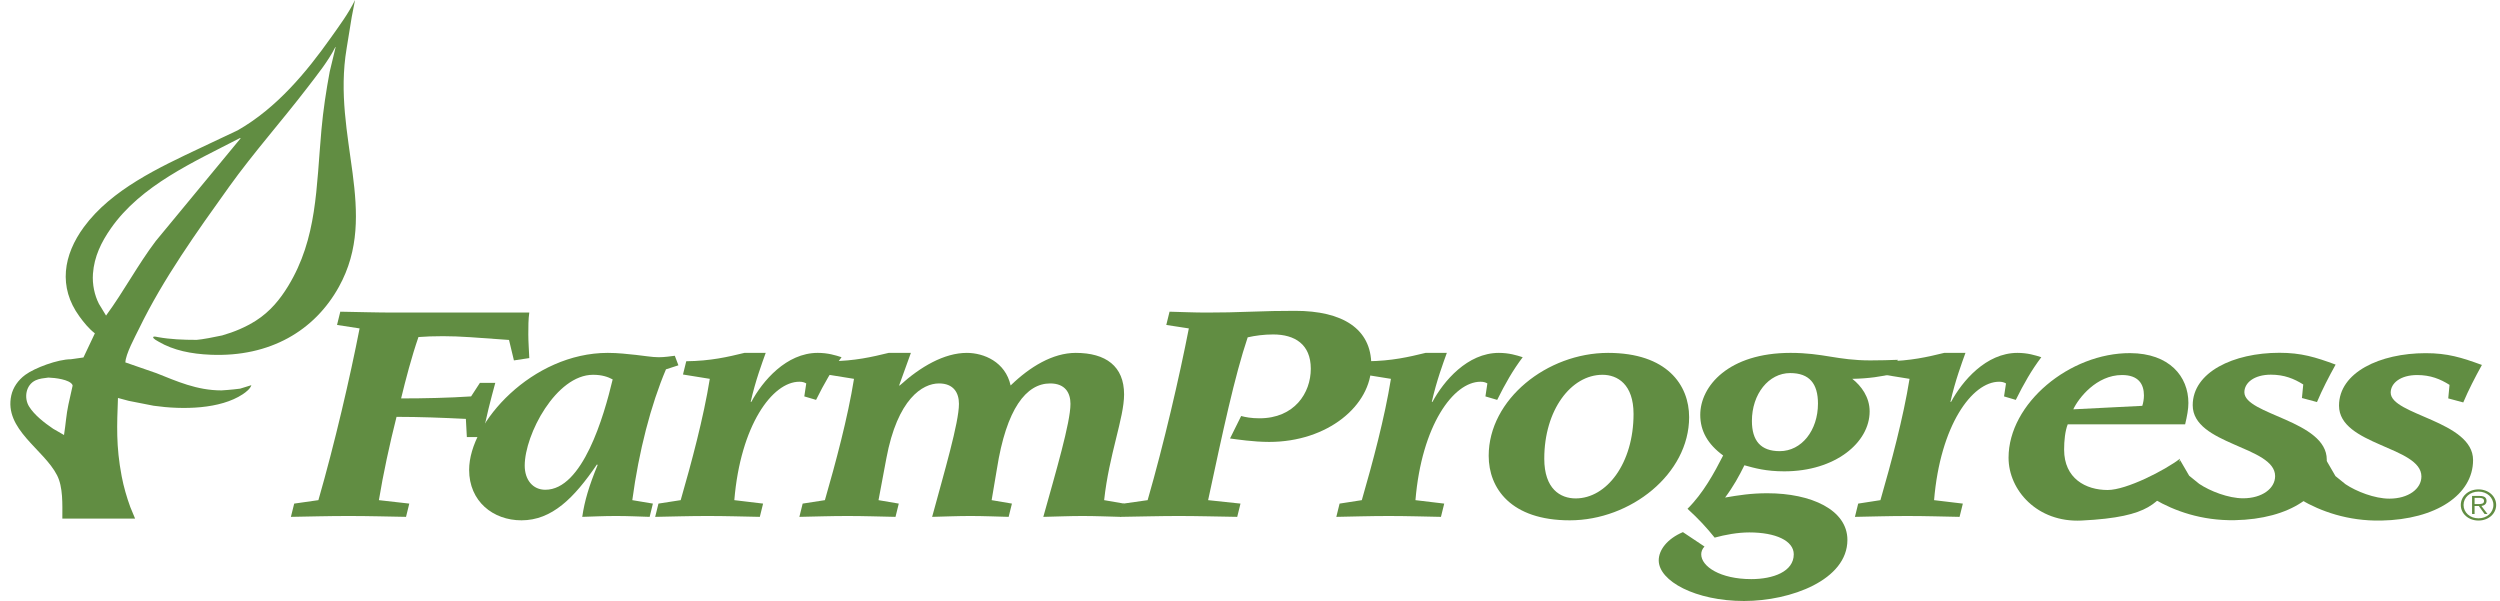 <svg height="601" viewBox="-2 -.001 764.791 184.423" width="2500" xmlns="http://www.w3.org/2000/svg"><g fill="#618d42"><path d="m633.028 125.602c1.609-3.446 7.125-10.522 14.956-10.522 5.016 0 6.726 2.744 6.726 6.279 0 1.059-.208 2.298-.51 3.177zm34.326 4.598c.596-2.563.997-4.598.997-6.544 0-8.132-5.817-15.24-17.86-15.297-18.515-.082-37.325 15.385-37.325 32.098 0 9.989 8.842 19.936 22.376 19.277 22.022-1.076 22.859-5.827 28.696-12.029l1.536-6.95c-4.614 3.536-16.387 9.605-22.203 9.605-6.726 0-13.355-3.535-13.355-12.38 0-2.741.304-5.749 1.111-7.78z"/><path d="m703.596 117.977c-2.814-1.764-5.827-3.005-9.933-3.005-5.119 0-8.133 2.477-8.133 5.393 0 6.9 25.286 8.673 25.286 20.693 0 10.61-11.338 18.251-28.198 18.564-10.312.194-18.656-2.902-24.576-6.356 3.311-3.889 4.98-8.15 7.788-12.037l2.761 4.752 3.092 2.504c3.311 2.213 8.93 4.422 13.451 4.422 5.817 0 9.83-3.004 9.83-6.808 0-9.192-25.287-9.547-25.287-21.753 0-10.167 12.543-16.087 26.592-16.087 6.718 0 11.035 1.322 17.258 3.624-2.107 3.799-4.115 7.692-5.718 11.493l-4.619-1.24z"/><path d="m748.482 118.098c-2.806-1.77-5.816-3.014-9.931-3.014-5.122 0-8.124 2.481-8.124 5.396 0 6.899 25.279 8.67 25.279 20.695 0 10.607-11.34 18.254-28.198 18.564-10.314.194-18.656-2.903-24.574-6.356 3.309-3.888 4.98-8.149 7.793-12.045l2.756 4.759 3.096 2.501c3.301 2.212 8.925 4.417 13.439 4.417 5.827 0 9.835-2.995 9.835-6.804 0-9.198-25.284-9.549-25.284-21.744 0-10.178 12.544-16.095 26.59-16.095 6.725 0 11.034 1.329 17.255 3.621-2.104 3.803-4.109 7.695-5.716 11.496l-4.611-1.24zm-661.388 36.436c2.511-.356 4.913-.706 7.428-1.059 5.014-17.417 9.731-37.76 12.643-52.7l-6.923-1.063 1.002-4.069c5.615.092 11.138.27 16.555.27h41.441c-.301 2.032-.301 4.412-.301 6.718 0 2.125.202 4.956.301 7.249l-4.718.712-1.503-6.28c-9.933-.71-14.952-1.154-20.27-1.154-2.907 0-5.317.096-7.523.265-2.107 6.107-3.91 13.001-5.321 18.833 7.125 0 14.75-.172 21.478-.617l2.705-4.158h4.715c-1.404 5.224-2.809 10.349-3.914 16.628h-4.813l-.301-5.57c-7.125-.35-14.151-.626-21.278-.626-2.102 8.32-4.11 17.606-5.412 25.561 3.208.353 6.22.703 9.327 1.059l-1 4.069c-5.521-.09-11.239-.267-17.662-.267s-12.141.177-17.664.267z"/><path d="m157.835 142.863c0-9.548 9.632-27.855 20.972-27.855 2.712 0 4.513.617 6.019 1.415-2.712 11.407-9.23 33.864-20.667 33.864-3.814 0-6.324-3.005-6.324-7.424m47.163-30.766-1.104-2.926c-1.402.179-3.212.448-4.918.448-2.106 0-4.415-.448-7.024-.715-2.51-.257-5.415-.619-8.632-.619-23.071 0-42.541 21.316-42.541 35.903 0 9.64 7.322 15.477 16.053 15.477 9.332 0 16.156-6.815 23.177-17.153l.199.175c-2.607 6.362-4.011 10.962-4.717 15.916 3.217-.09 6.425-.267 10.34-.267 3.912 0 7.122.177 10.337.267l1-4.069-6.319-1.059c2.007-15.033 5.718-29.268 10.332-40.142zm-6.125 42.437c2.308-.356 4.516-.706 6.825-1.059 3.309-11.497 7.021-25.286 8.931-37.226-2.708-.446-5.521-.886-8.229-1.326l1.003-4.069c7.524-.089 12.742-1.325 17.859-2.569h6.524c-1.104 3.101-3.111 8.403-4.614 15.037h.2c3.414-6.363 10.736-15.037 20.369-15.037 3.109 0 5.417.712 7.322 1.332-3.01 3.981-5.317 8.041-7.825 13.089l-3.611-1.066.598-3.981c-.598-.347-1.202-.521-2.106-.521-8.332 0-18.06 13.434-19.967 36.338 2.907.353 5.922.703 8.83 1.059l-1.005 4.069c-4.918-.09-10.332-.267-16.053-.267-5.72 0-11.137.177-16.057.267z"/><path d="m243.125 154.534 6.824-1.059c3.308-11.497 7.022-25.286 8.93-37.226-2.708-.446-5.518-.886-8.226-1.326l1-4.069c7.524-.089 12.744-1.325 17.861-2.569h6.821l-3.611 9.999h.2c6.324-5.748 13.648-9.999 20.571-9.999 5.216 0 11.843 2.744 13.446 9.999 5.92-5.748 12.944-9.999 19.972-9.999 9.228 0 14.846 4.074 14.846 12.74 0 7.245-4.619 18.48-6.119 32.45l6.119 1.059-1.003 4.069c-3.91-.09-7.627-.267-11.737-.267-4.115 0-7.83.177-12.045.267 3.814-13.708 8.333-28.912 8.333-34.664 0-3.357-1.604-6.28-6.223-6.28-7.324 0-13.444 7.692-16.355 26.267l-1.612 9.549 6.226 1.059-1.007 4.069c-3.91-.09-7.625-.267-11.734-.267-4.115 0-7.829.177-11.742.267 3.712-13.708 8.226-28.912 8.226-34.664 0-3.357-1.601-6.28-6.123-6.28-5.013 0-12.742 4.687-16.153 22.995l-2.406 12.822 6.218 1.059-1.005 4.069c-4.71-.09-9.526-.267-14.747-.267-5.218 0-10.031.177-14.75.267z"/><path d="m341.56 154.534c2.508-.356 4.917-.706 7.425-1.059 5.016-17.417 9.729-37.76 12.643-52.7l-6.92-1.063 1-4.069c3.809.092 7.519.27 11.335.27 4.521 0 9.032-.089 13.648-.27 4.52-.179 9.029-.261 13.55-.261 14.547 0 23.379 5.481 23.379 16.623 0 12.466-13.447 23.602-31.31 23.602-4.912 0-9.931-.785-12.042-1.059l3.418-6.892c1.305.35 3.106.703 5.617.703 10.736 0 15.752-7.778 15.752-15.207 0-7.512-4.918-10.522-11.544-10.522-2.803 0-5.518.356-7.821.886-4.013 11.936-7.531 28.472-12.143 49.959 3.412.353 6.72.703 9.935 1.059l-1.003 4.069c-6.12-.09-12.143-.267-17.963-.267-5.816 0-11.84.177-17.954.267z"/><path d="m407.884 154.534c2.311-.356 4.514-.706 6.822-1.059 3.316-11.497 7.026-25.286 8.933-37.226-2.708-.446-5.518-.886-8.226-1.326l.998-4.069c7.529-.089 12.745-1.325 17.859-2.569h6.527c-1.107 3.101-3.112 8.403-4.617 15.037h.202c3.414-6.363 10.736-15.037 20.369-15.037 3.107 0 5.42.712 7.327 1.332-3.013 3.981-5.321 8.041-7.83 13.089l-3.611-1.066.596-3.981c-.596-.347-1.199-.521-2.101-.521-8.327 0-18.065 13.434-19.968 36.338 2.909.353 5.92.703 8.829 1.059l-1.003 4.069c-4.917-.09-10.334-.267-16.058-.267-5.718 0-11.135.177-16.052.267zm62.812-13.795c0-14.941 8.231-25.731 17.863-25.731 4.614 0 9.532 2.925 9.532 12.024 0 15.119-8.228 25.91-17.758 25.91-4.714 0-9.637-2.915-9.637-12.203m-17.056-.884c0 9.992 6.822 19.809 24.883 19.809 18.669 0 36.624-14.24 36.624-31.658 0-9.894-6.816-19.722-24.88-19.722-18.666.001-36.627 14.24-36.627 31.571"/><path d="m534.411 129.158c0-8.226 5.123-14.679 11.744-14.679 5.918 0 8.526 3.269 8.526 9.367 0 8.219-5.013 14.594-11.737 14.594-5.82 0-8.533-3.179-8.533-9.282m-21.171 34.13c-4.813 2.035-7.423 5.477-7.423 8.663 0 6.366 11.338 12.471 26.19 12.471 14.35 0 31.709-6.458 31.709-18.743 0-9.202-11.04-14.321-24.584-14.321-5.021 0-8.832.611-12.946 1.319 2.511-3.361 4.317-6.63 5.923-9.904 3.208.891 6.619 1.86 12.242 1.86 15.649 0 26.188-8.845 26.188-18.391 0-4.331-2.512-7.784-5.321-9.993 5.013-.085 9.031-.708 12.744-1.596l1.207-4.244c-2.614.093-5.223.182-8.429.182-10.14 0-14.352-2.306-24.483-2.306-18.967 0-27.696 10.172-27.696 19.02 0 4.948 2.309 9.013 7.022 12.46-2.707 5.306-6.115 11.593-10.936 16.359 3.409 3.097 5.918 5.84 8.33 8.849 3.208-.887 7.119-1.596 10.628-1.596 8.133 0 13.649 2.56 13.649 6.716 0 5.311-6.321 7.611-13.045 7.611-9.527 0-15.348-3.894-15.348-7.611 0-.789.3-1.681 1.003-2.384z"/><path d="m567.022 154.534c2.309-.356 4.519-.706 6.827-1.059 3.308-11.497 7.021-25.286 8.931-37.226-2.713-.446-5.523-.886-8.229-1.326l1.002-4.069c7.526-.089 12.745-1.325 17.863-2.569h6.523c-1.104 3.101-3.107 8.403-4.616 15.037h.199c3.414-6.363 10.736-15.037 20.369-15.037 3.116 0 5.42.712 7.325 1.332-3.006 3.981-5.319 8.041-7.83 13.089l-3.607-1.066.601-3.981c-.601-.347-1.205-.521-2.109-.521-8.322 0-18.061 13.434-19.962 36.338 2.905.353 5.915.703 8.827 1.059l-1.005 4.069c-4.917-.09-10.335-.267-16.053-.267s-11.143.177-16.055.267zm-463.846-139.639c.528-3.236 1.054-6.474 1.58-9.719.335-1.725.671-3.453 1.01-5.177-1.962 4.08-4.905 8.02-7.573 11.78-7.267 10.238-16.389 21.325-28.4 28.192-3.817 1.813-7.64 3.614-11.459 5.415-12.744 6.03-27.283 12.75-35.759 24.263-6.303 8.568-7.977 18.414-1.365 27.473 1.311 1.795 2.814 3.688 4.72 5.167-1.166 2.467-2.337 4.934-3.502 7.402-1.907.281-4.115.584-3.85.545-3.993 0-11.112 2.648-14.01 4.792-2.215 1.626-3.757 3.891-4.288 6.316-2.28 10.388 9.956 16.475 14.045 24.484 1.878 3.671 1.625 8.855 1.625 13.314h22.325c-.497-1.185-.987-2.377-1.477-3.559-1.099-3.028-2.037-6.23-2.652-9.483-1.765-9.317-1.427-15.649-1.13-23.986 1.108.296 2.21.59 3.309.89 2.545.497 5.089.997 7.632 1.5 9.091 1.295 20.431 1.042 27.349-3.523 1.018-.682 2.313-1.681 2.65-2.79-1.156.359-2.311.718-3.467 1.071-2.65.352-5.469.522-5.705.535-7.602 0-13.763-2.833-19.981-5.291-3.143-1.091-6.28-2.176-9.418-3.268h-.09c0-2.476 3.086-8.132 4.231-10.479 7.372-15.174 17.614-29.52 27.614-43.471 7.409-10.336 16.193-20.217 23.99-30.388 3.034-3.955 6.392-8.111 8.597-12.476h.085c-.604 2.52-1.212 5.036-1.821 7.56-1.078 5.777-1.997 11.81-2.538 17.817-1.616 17.906-1.278 33.301-10.206 47.97-2.448 4.014-5.492 7.809-9.903 10.623-3.174 2.011-6.637 3.469-10.36 4.536-2.184.492-6.231 1.25-7.803 1.362-4.187 0-8.119-.165-11.824-.834-.251-.046-1.378-.36-1.526-.03-.2.471 1.405 1.261 1.689 1.434 4.552 2.669 9.995 3.75 15.946 3.995 18.234.753 31.921-7.427 39.341-20.834 12.641-22.824-2.207-45.877 2.369-73.128m-85.362 109.229c-.658 2.998-.837 6.148-1.339 9.249v.161c-.028-.023-.057-.053-.088-.085-1.094-.627-2.191-1.264-3.277-1.892-2.697-1.834-5.757-4.208-7.384-6.838-1.594-2.589-1.042-6.603 2.041-8.028 1.148-.534 2.524-.654 3.889-.83 2.054.06 6.454.591 7.36 2.183l.088.288c-.428 1.942-.865 3.858-1.29 5.792m51.777-80.394c-8.324 10.078-16.651 20.148-24.97 30.223-5.532 7.311-9.776 15.402-15.192 22.783v.076h-.085c-.726-1.19-1.446-2.385-2.166-3.569-1.35-2.636-2.072-5.946-1.84-9.235.379-5.297 2.578-9.743 5.484-13.907 9.298-13.314 25.455-20.389 39.668-27.757.059.037.116.06.171.086-.352.431-.712.868-1.07 1.3m693.2 111.221c0 2.687-2.363 4.782-5.427 4.782s-5.427-2.095-5.427-4.782 2.363-4.782 5.427-4.782c3.063.001 5.427 2.096 5.427 4.782m-10.008 0c0 2.288 1.954 4.1 4.581 4.1 2.625 0 4.58-1.813 4.58-4.1s-1.954-4.1-4.58-4.1c-2.627 0-4.581 1.813-4.581 4.1m3.384 2.765h-.772v-5.528h2.405c1.415 0 2.042.54 2.042 1.53 0 .977-.73 1.414-1.576 1.543l1.868 2.456h-.904l-1.765-2.456h-1.298zm1.021-3.034c.948 0 1.883-.026 1.883-.964 0-.771-.731-.952-1.489-.952h-1.415v1.916z"/></g></svg>